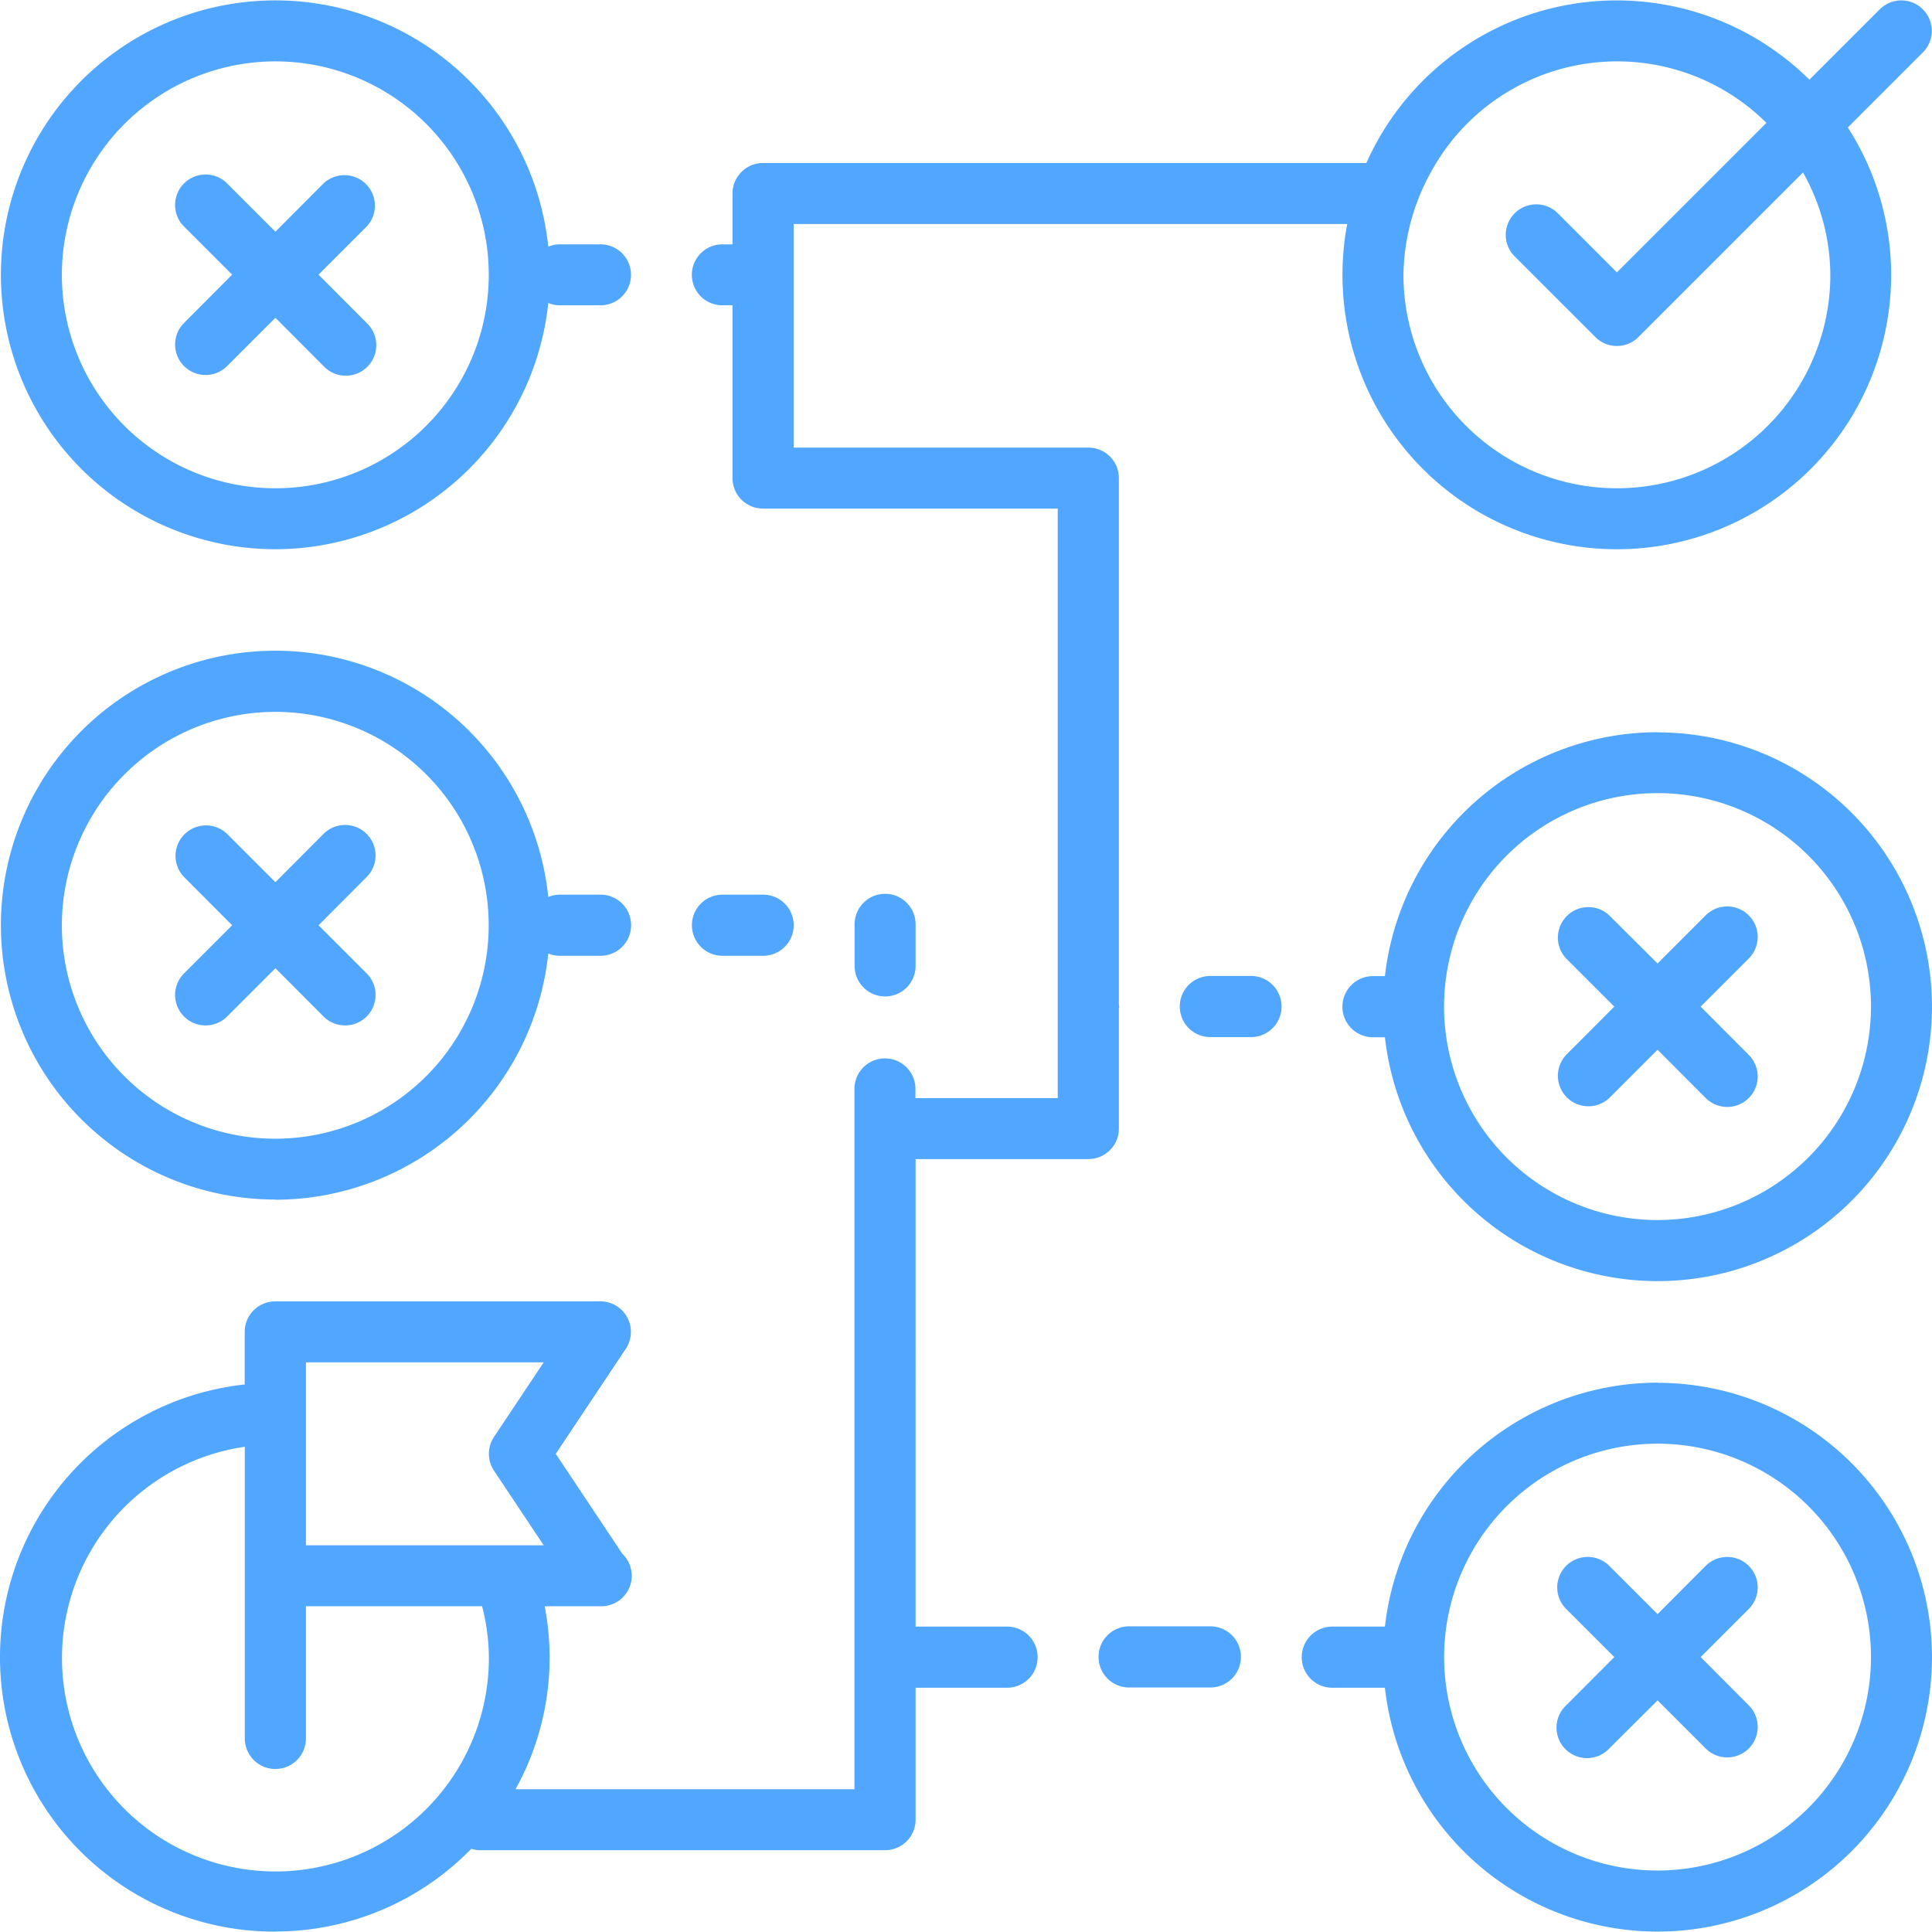<!--?xml version="1.0" encoding="UTF-8"?-->
<svg preserveAspectRatio="xMidYMid meet" data-bbox="-0.027 -0.001 60.028 60.004" viewBox="-0.027 -0.001 60.028 60.004" height="60" width="60" xmlns="http://www.w3.org/2000/svg" data-type="color" role="presentation" aria-hidden="true" aria-labelledby="svgcid--u3tfmilnv2yo"><title id="svgcid--u3tfmilnv2yo"></title>
    <g>
        <path d="M51.474 42.947a8.538 8.538 0 0 0-8.471 7.579h-1.635a.95.95 0 0 0 0 1.9h1.635a8.525 8.525 0 1 0 8.471-9.474zm0 15.158a6.631 6.631 0 1 1 6.631-6.632 6.639 6.639 0 0 1-6.631 6.632z" fill="#51a7ff" data-color="1"></path>
        <path d="M54.308 48.639a.947.947 0 0 0-1.339 0l-1.495 1.5-1.5-1.5a.947.947 0 0 0-1.34 1.339l1.495 1.495-1.495 1.5a.948.948 0 1 0 1.34 1.34l1.5-1.495 1.495 1.495a.947.947 0 0 0 1.339-1.34l-1.495-1.5 1.495-1.495a.947.947 0 0 0 0-1.339z" fill="#51a7ff" data-color="1"></path>
        <path d="M51.474 22.737a8.538 8.538 0 0 0-8.471 7.578h-.371a.95.95 0 1 0 0 1.9h.371a8.525 8.525 0 1 0 8.471-9.473zm0 15.157a6.632 6.632 0 1 1 6.631-6.631 6.639 6.639 0 0 1-6.631 6.631z" fill="#51a7ff" data-color="1"></path>
        <path d="M54.308 28.428a.946.946 0 0 0-1.339 0l-1.495 1.495-1.5-1.495a.948.948 0 0 0-1.34 1.34l1.495 1.495-1.495 1.5a.948.948 0 0 0 1.34 1.34l1.5-1.5 1.495 1.5a.947.947 0 0 0 1.339-1.34l-1.495-1.5 1.495-1.495a.948.948 0 0 0 0-1.34z" fill="#51a7ff" data-color="1"></path>
        <path d="M8.526 17.052a8.538 8.538 0 0 0 8.482-7.651.952.952 0 0 0 .36.072h1.264a.947.947 0 0 0 0-1.894h-1.264a.957.957 0 0 0-.36.072 8.526 8.526 0 1 0-8.482 9.4zm0-15.158a6.632 6.632 0 1 1-6.631 6.632 6.64 6.64 0 0 1 6.631-6.632z" fill="#51a7ff" data-color="1"></path>
        <path d="M5.691 11.361a.948.948 0 0 0 1.339 0l1.5-1.5 1.495 1.5a.948.948 0 1 0 1.34-1.34l-1.495-1.5 1.495-1.495a.948.948 0 0 0-1.34-1.34l-1.495 1.5-1.5-1.5a.947.947 0 0 0-1.339 1.34l1.495 1.495-1.495 1.5a.948.948 0 0 0 0 1.34z" fill="#51a7ff" data-color="1"></path>
        <path d="M8.526 37.263a8.538 8.538 0 0 0 8.482-7.652.939.939 0 0 0 .36.073h1.264a.95.95 0 0 0 0-1.9h-1.264a.934.934 0 0 0-.36.073 8.526 8.526 0 1 0-8.482 9.4zm0-15.158a6.631 6.631 0 1 1-6.631 6.632 6.639 6.639 0 0 1 6.631-6.632z" fill="#51a7ff" data-color="1"></path>
        <path d="M5.691 31.57a.946.946 0 0 0 1.339 0l1.5-1.5 1.495 1.5a.947.947 0 1 0 1.34-1.339L9.87 28.736l1.495-1.5a.947.947 0 0 0-1.34-1.339l-1.495 1.5-1.5-1.5a.947.947 0 0 0-1.339 1.339l1.495 1.5-1.495 1.495a.947.947 0 0 0 0 1.339z" fill="#51a7ff" data-color="1"></path>
        <path d="M8.526 60a8.5 8.5 0 0 0 6.092-2.572.925.925 0 0 0 .224.045h12.632a.947.947 0 0 0 .947-.947v-4.1h2.842a.95.95 0 0 0 0-1.9h-2.842V36h5.368a.948.948 0 0 0 .948-.948v-3.728c0-.022.012-.039.012-.061s-.011-.04-.012-.062V14.842a.948.948 0 0 0-.948-.948h-9.157V6.947h17.2a8.524 8.524 0 1 0 16.9 1.579 8.47 8.47 0 0 0-1.346-4.578l2.331-2.331a.947.947 0 0 0-1.339-1.34l-2.186 2.186a8.511 8.511 0 0 0-13.765 2.589H23.679a.948.948 0 0 0-.947.948v1.579h-.316a.947.947 0 0 0 0 1.894h.316v5.369a.947.947 0 0 0 .947.947h9.158v18.316h-4.421v-.316a.948.948 0 0 0-1.895 0v21.79h-10.53a8.458 8.458 0 0 0 1.059-4.106 8.548 8.548 0 0 0-.153-1.579h1.756a.946.946 0 0 0 .661-1.625l-2.073-3.111 2.176-3.264a.948.948 0 0 0-.788-1.473H8.523a.947.947 0 0 0-.947.947v1.635a8.525 8.525 0 0 0 .947 17zM44.471 5.267a6.584 6.584 0 0 1 10.385-1.463L50.21 8.45l-1.856-1.857a.948.948 0 0 0-1.34 1.34l2.527 2.526a.945.945 0 0 0 1.339 0l5.113-5.113a6.538 6.538 0 0 1 .849 3.18 6.631 6.631 0 1 1-13.263 0 6.766 6.766 0 0 1 .892-3.259zM7.579 44.938V54a.95.95 0 0 0 1.9 0v-4.106h5.473a6.536 6.536 0 0 1 .211 1.579 6.632 6.632 0 1 1-7.579-6.535zm1.9-1.935v-.688h7.387l-1.544 2.317a.948.948 0 0 0 0 1.051L16.866 48H9.479v-5z" fill="#51a7ff" data-color="1"></path>
        <path d="M34.105 51.47a.949.949 0 0 0 .948.948h2.526a.95.95 0 0 0 0-1.9h-2.526a.948.948 0 0 0-.948.952z" fill="#51a7ff" data-color="1"></path>
        <path d="M23.684 29.684a.95.95 0 1 0 0-1.9h-1.263a.95.95 0 0 0 0 1.9z" fill="#51a7ff" data-color="1"></path>
        <path d="M27.474 30.947a.947.947 0 0 0 .947-.947v-1.263a.948.948 0 1 0-1.895 0V30a.948.948 0 0 0 .948.947z" fill="#51a7ff" data-color="1"></path>
        <path d="M38.842 32.21a.95.95 0 0 0 0-1.9h-1.263a.95.95 0 0 0 0 1.9z" fill="#51a7ff" data-color="1"></path>
    </g>
</svg>
